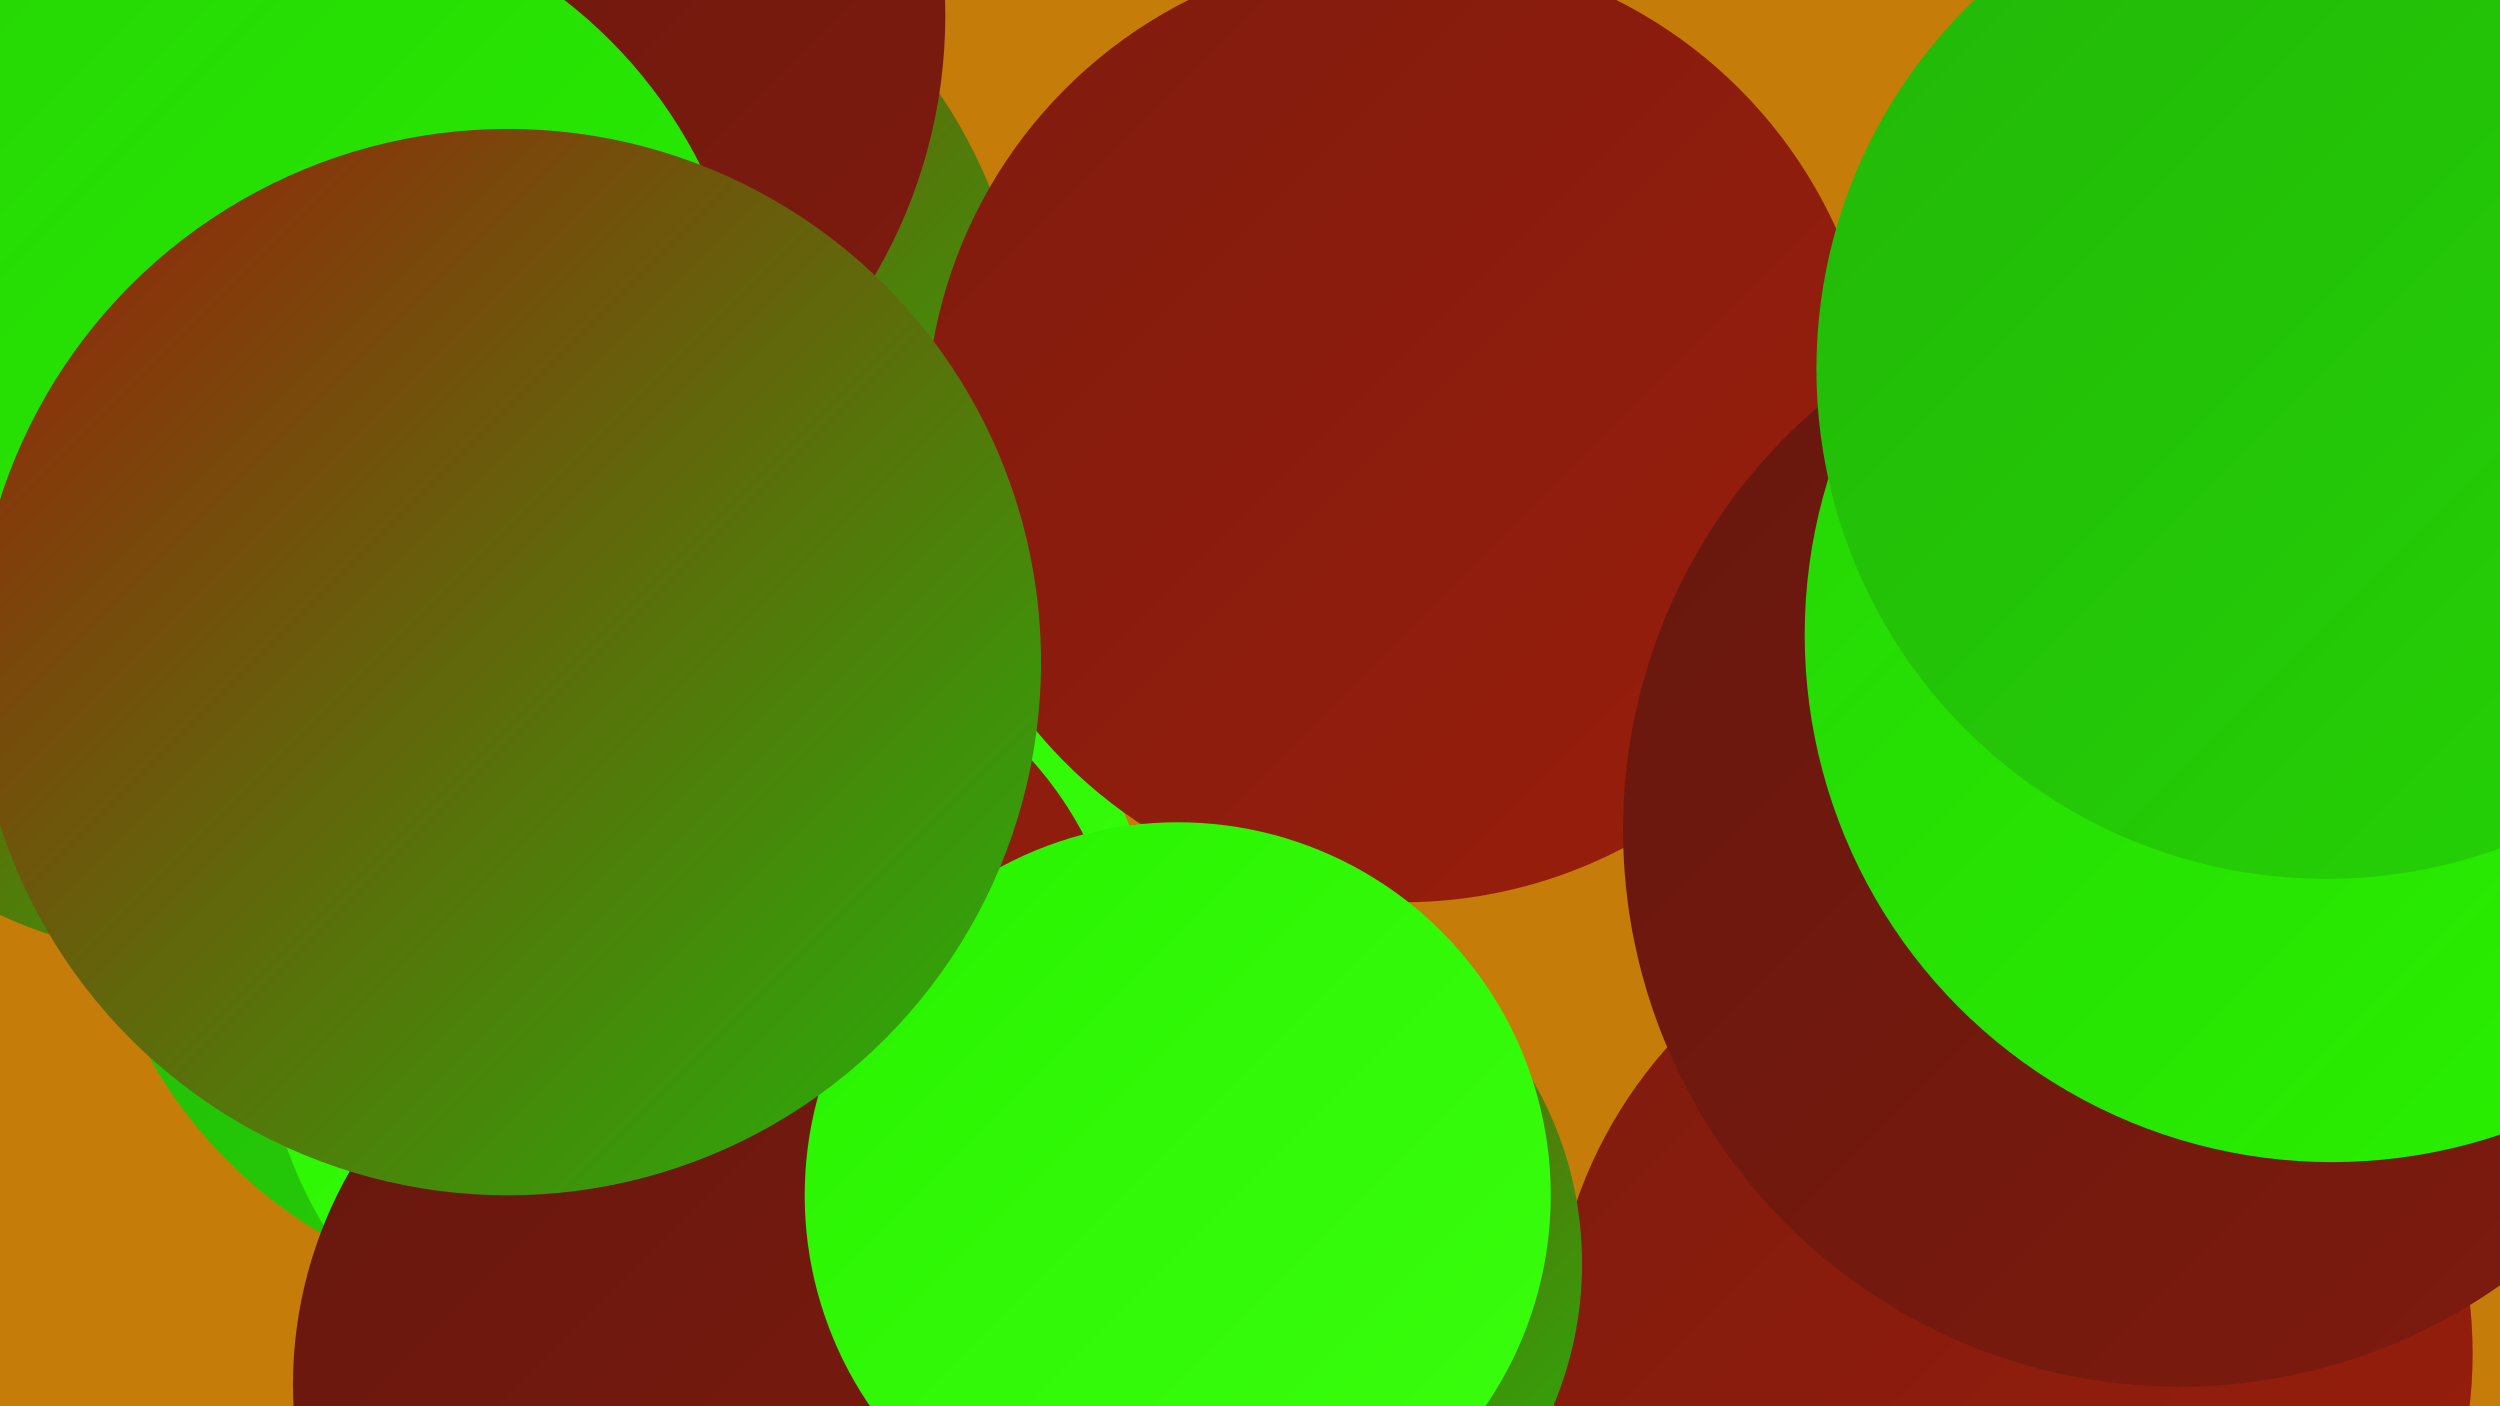 <?xml version="1.0" encoding="UTF-8"?><svg width="1280" height="720" xmlns="http://www.w3.org/2000/svg"><defs><linearGradient id="grad0" x1="0%" y1="0%" x2="100%" y2="100%"><stop offset="0%" style="stop-color:#66170e;stop-opacity:1" /><stop offset="100%" style="stop-color:#7f1b0e;stop-opacity:1" /></linearGradient><linearGradient id="grad1" x1="0%" y1="0%" x2="100%" y2="100%"><stop offset="0%" style="stop-color:#7f1b0e;stop-opacity:1" /><stop offset="100%" style="stop-color:#9a1e0c;stop-opacity:1" /></linearGradient><linearGradient id="grad2" x1="0%" y1="0%" x2="100%" y2="100%"><stop offset="0%" style="stop-color:#9a1e0c;stop-opacity:1" /><stop offset="100%" style="stop-color:#22b709;stop-opacity:1" /></linearGradient><linearGradient id="grad3" x1="0%" y1="0%" x2="100%" y2="100%"><stop offset="0%" style="stop-color:#22b709;stop-opacity:1" /><stop offset="100%" style="stop-color:#25d405;stop-opacity:1" /></linearGradient><linearGradient id="grad4" x1="0%" y1="0%" x2="100%" y2="100%"><stop offset="0%" style="stop-color:#25d405;stop-opacity:1" /><stop offset="100%" style="stop-color:#29f300;stop-opacity:1" /></linearGradient><linearGradient id="grad5" x1="0%" y1="0%" x2="100%" y2="100%"><stop offset="0%" style="stop-color:#29f300;stop-opacity:1" /><stop offset="100%" style="stop-color:#3aff0e;stop-opacity:1" /></linearGradient><linearGradient id="grad6" x1="0%" y1="0%" x2="100%" y2="100%"><stop offset="0%" style="stop-color:#3aff0e;stop-opacity:1" /><stop offset="100%" style="stop-color:#66170e;stop-opacity:1" /></linearGradient></defs><rect width="1280" height="720" fill="#c67c08" /><circle cx="1273" cy="290" r="239" fill="url(#grad2)" /><circle cx="397" cy="603" r="224" fill="url(#grad5)" /><circle cx="1030" cy="693" r="236" fill="url(#grad1)" /><circle cx="287" cy="424" r="241" fill="url(#grad3)" /><circle cx="1066" cy="342" r="188" fill="url(#grad6)" /><circle cx="202" cy="301" r="245" fill="url(#grad4)" /><circle cx="623" cy="647" r="187" fill="url(#grad2)" /><circle cx="266" cy="194" r="260" fill="url(#grad2)" /><circle cx="221" cy="8" r="263" fill="url(#grad0)" /><circle cx="87" cy="285" r="203" fill="url(#grad2)" /><circle cx="364" cy="509" r="231" fill="url(#grad5)" /><circle cx="389" cy="514" r="187" fill="url(#grad1)" /><circle cx="718" cy="218" r="244" fill="url(#grad1)" /><circle cx="370" cy="709" r="220" fill="url(#grad0)" /><circle cx="1116" cy="425" r="285" fill="url(#grad0)" /><circle cx="1194" cy="325" r="270" fill="url(#grad4)" /><circle cx="603" cy="612" r="191" fill="url(#grad5)" /><circle cx="1191" cy="189" r="261" fill="url(#grad3)" /><circle cx="137" cy="196" r="248" fill="url(#grad4)" /><circle cx="260" cy="339" r="273" fill="url(#grad2)" /></svg>